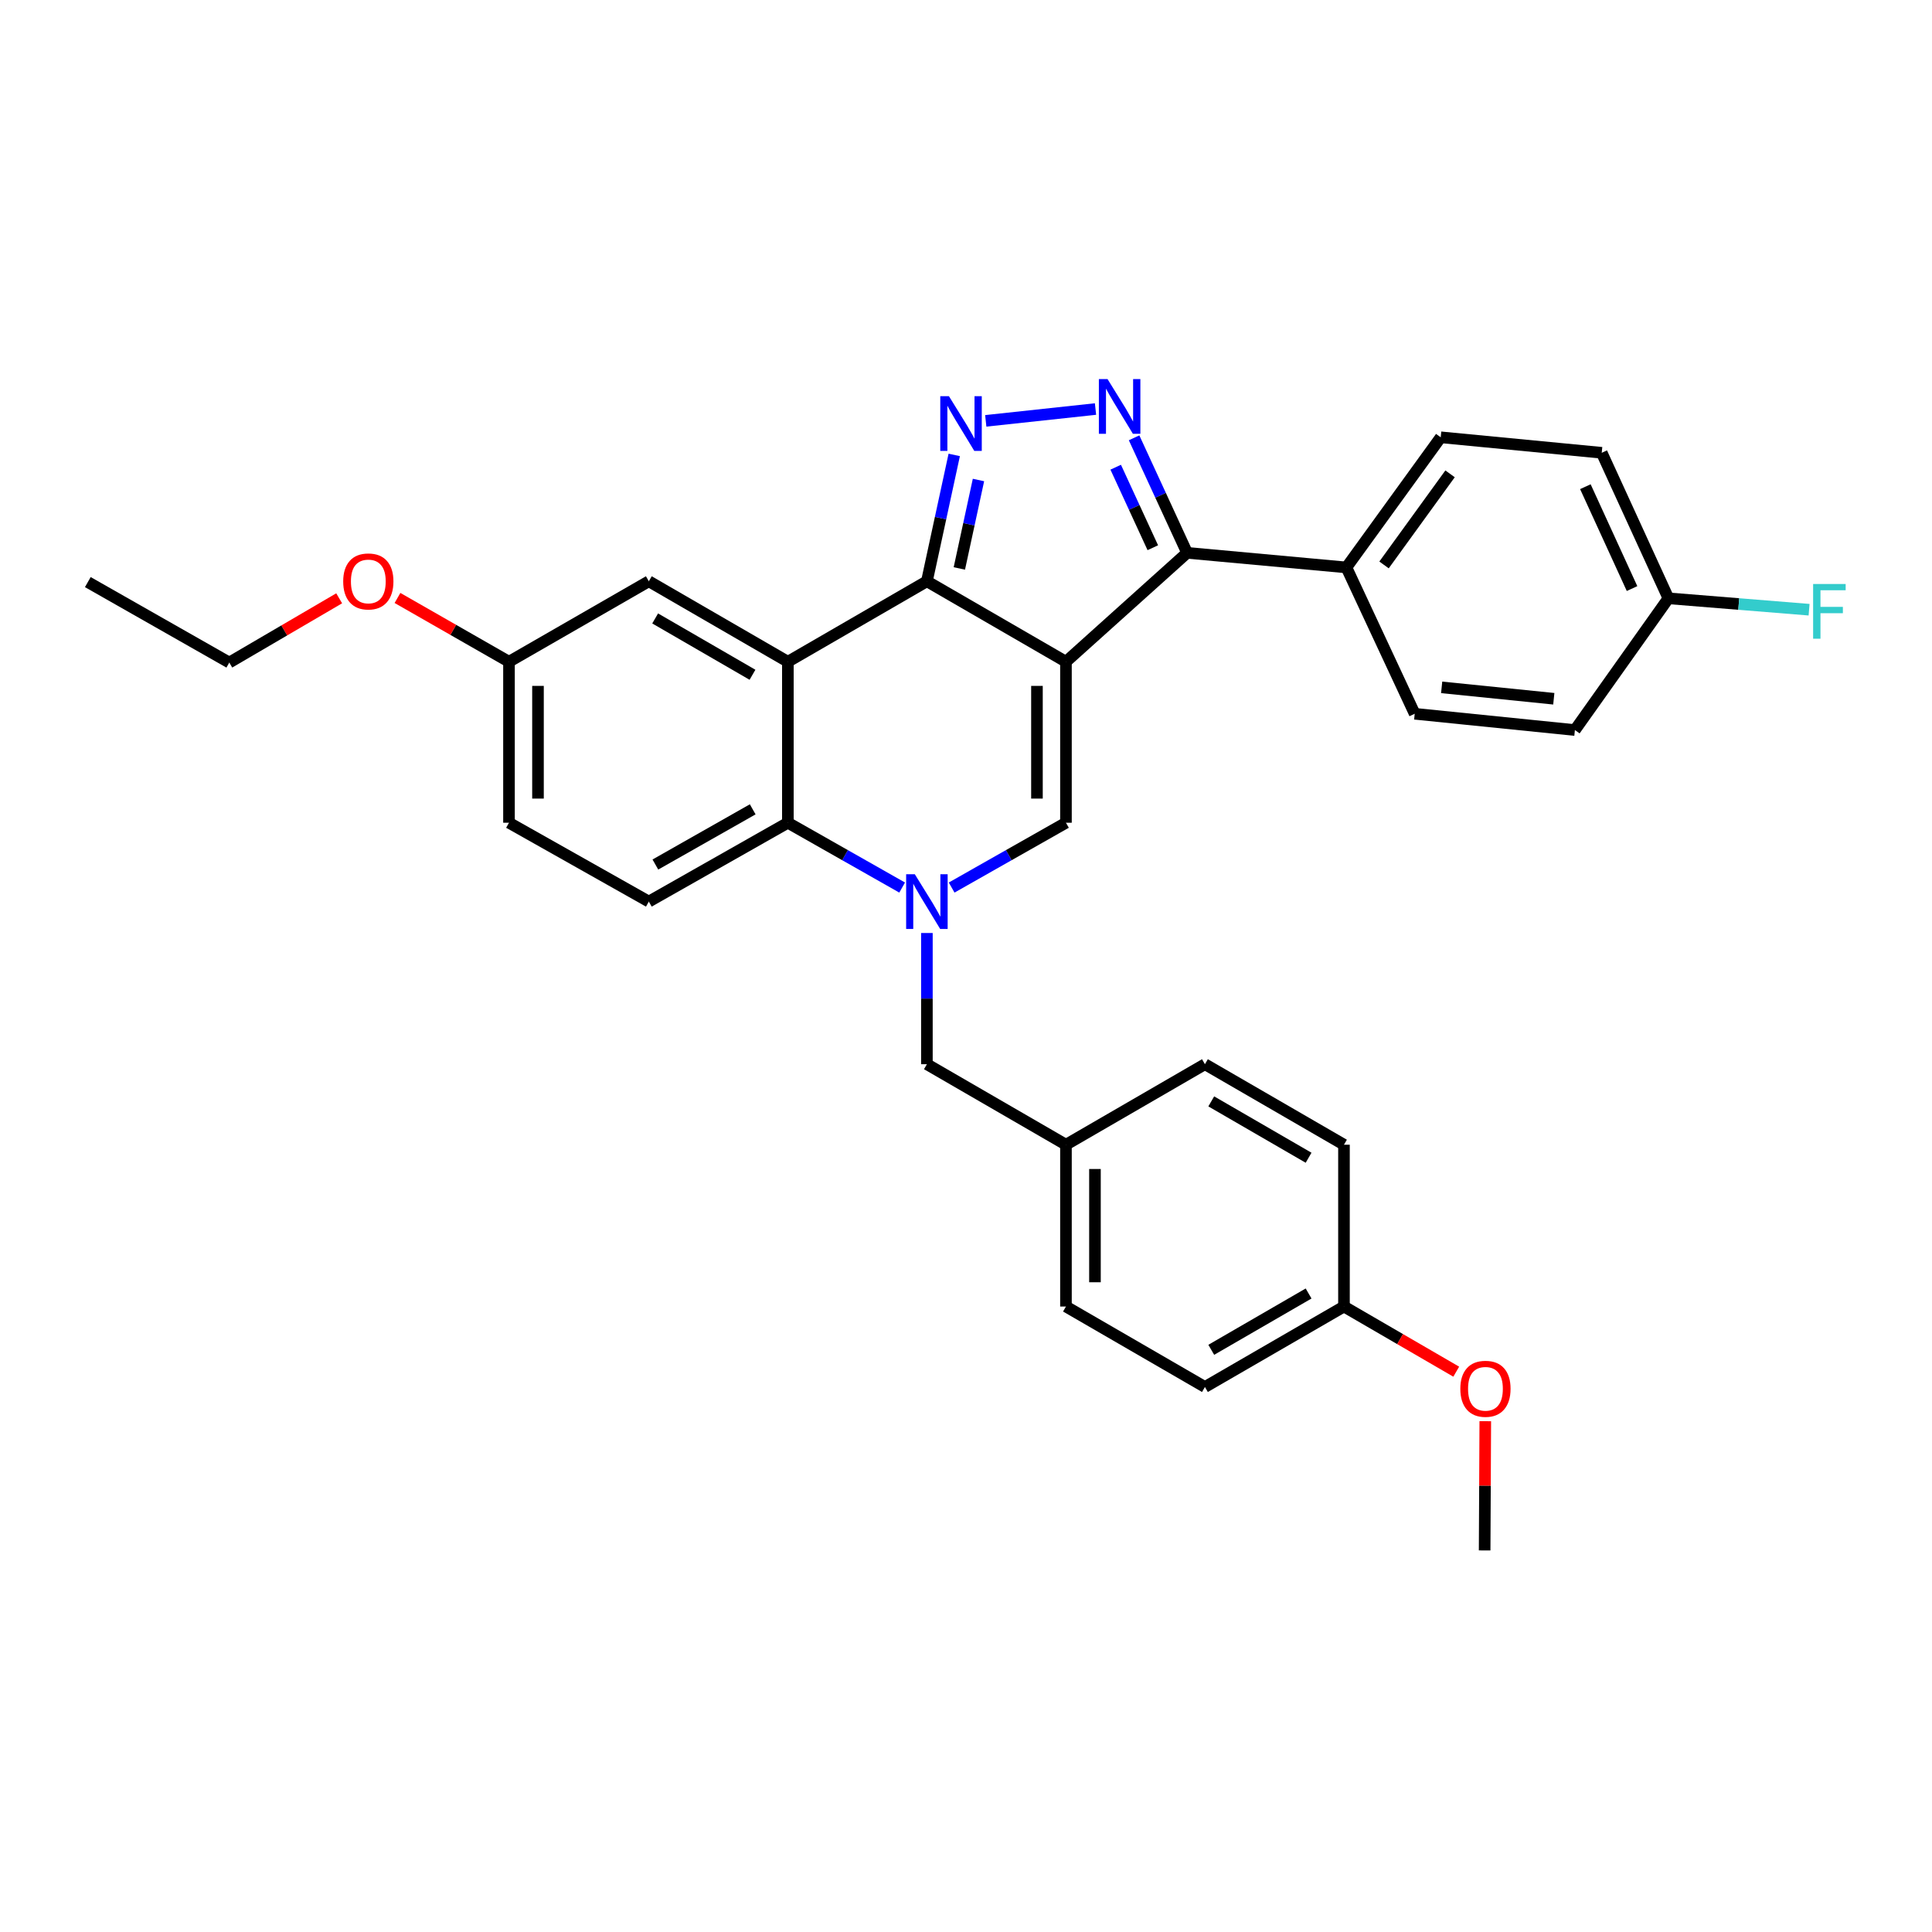 <?xml version='1.0' encoding='iso-8859-1'?>
<svg version='1.1' baseProfile='full'
              xmlns='http://www.w3.org/2000/svg'
                      xmlns:rdkit='http://www.rdkit.org/xml'
                      xmlns:xlink='http://www.w3.org/1999/xlink'
                  xml:space='preserve'
width='1000px' height='1000px' viewBox='0 0 1000 1000'>
<!-- END OF HEADER -->
<rect style='opacity:1.0;fill:#FFFFFF;stroke:none' width='1000' height='1000' x='0' y='0'> </rect>
<path class='bond-0' d='M 551.737,342.52 L 479.761,300.866' style='fill:none;fill-rule:evenodd;stroke:#000000;stroke-width:6px;stroke-linecap:butt;stroke-linejoin:miter;stroke-opacity:1' />
<path class='bond-4' d='M 551.737,342.52 L 551.737,425.846' style='fill:none;fill-rule:evenodd;stroke:#000000;stroke-width:6px;stroke-linecap:butt;stroke-linejoin:miter;stroke-opacity:1' />
<path class='bond-4' d='M 536.727,355.019 L 536.727,413.347' style='fill:none;fill-rule:evenodd;stroke:#000000;stroke-width:6px;stroke-linecap:butt;stroke-linejoin:miter;stroke-opacity:1' />
<path class='bond-6' d='M 551.737,342.52 L 614.44,286.147' style='fill:none;fill-rule:evenodd;stroke:#000000;stroke-width:6px;stroke-linecap:butt;stroke-linejoin:miter;stroke-opacity:1' />
<path class='bond-2' d='M 479.761,300.866 L 486.835,268.165' style='fill:none;fill-rule:evenodd;stroke:#000000;stroke-width:6px;stroke-linecap:butt;stroke-linejoin:miter;stroke-opacity:1' />
<path class='bond-2' d='M 486.835,268.165 L 493.909,235.465' style='fill:none;fill-rule:evenodd;stroke:#0000FF;stroke-width:6px;stroke-linecap:butt;stroke-linejoin:miter;stroke-opacity:1' />
<path class='bond-2' d='M 496.555,294.229 L 501.506,271.339' style='fill:none;fill-rule:evenodd;stroke:#000000;stroke-width:6px;stroke-linecap:butt;stroke-linejoin:miter;stroke-opacity:1' />
<path class='bond-2' d='M 501.506,271.339 L 506.458,248.449' style='fill:none;fill-rule:evenodd;stroke:#0000FF;stroke-width:6px;stroke-linecap:butt;stroke-linejoin:miter;stroke-opacity:1' />
<path class='bond-3' d='M 479.761,300.866 L 407.802,342.52' style='fill:none;fill-rule:evenodd;stroke:#000000;stroke-width:6px;stroke-linecap:butt;stroke-linejoin:miter;stroke-opacity:1' />
<path class='bond-1' d='M 492.57,459.395 L 522.154,442.62' style='fill:none;fill-rule:evenodd;stroke:#0000FF;stroke-width:6px;stroke-linecap:butt;stroke-linejoin:miter;stroke-opacity:1' />
<path class='bond-1' d='M 522.154,442.62 L 551.737,425.846' style='fill:none;fill-rule:evenodd;stroke:#000000;stroke-width:6px;stroke-linecap:butt;stroke-linejoin:miter;stroke-opacity:1' />
<path class='bond-7' d='M 466.953,459.394 L 437.378,442.62' style='fill:none;fill-rule:evenodd;stroke:#0000FF;stroke-width:6px;stroke-linecap:butt;stroke-linejoin:miter;stroke-opacity:1' />
<path class='bond-7' d='M 437.378,442.62 L 407.802,425.846' style='fill:none;fill-rule:evenodd;stroke:#000000;stroke-width:6px;stroke-linecap:butt;stroke-linejoin:miter;stroke-opacity:1' />
<path class='bond-8' d='M 479.761,482.922 L 479.761,516.878' style='fill:none;fill-rule:evenodd;stroke:#0000FF;stroke-width:6px;stroke-linecap:butt;stroke-linejoin:miter;stroke-opacity:1' />
<path class='bond-8' d='M 479.761,516.878 L 479.761,550.834' style='fill:none;fill-rule:evenodd;stroke:#000000;stroke-width:6px;stroke-linecap:butt;stroke-linejoin:miter;stroke-opacity:1' />
<path class='bond-31' d='M 510.228,217.836 L 567.033,211.714' style='fill:none;fill-rule:evenodd;stroke:#0000FF;stroke-width:6px;stroke-linecap:butt;stroke-linejoin:miter;stroke-opacity:1' />
<path class='bond-11' d='M 407.802,342.52 L 335.835,300.866' style='fill:none;fill-rule:evenodd;stroke:#000000;stroke-width:6px;stroke-linecap:butt;stroke-linejoin:miter;stroke-opacity:1' />
<path class='bond-11' d='M 389.488,349.263 L 339.11,320.105' style='fill:none;fill-rule:evenodd;stroke:#000000;stroke-width:6px;stroke-linecap:butt;stroke-linejoin:miter;stroke-opacity:1' />
<path class='bond-32' d='M 407.802,342.52 L 407.802,425.846' style='fill:none;fill-rule:evenodd;stroke:#000000;stroke-width:6px;stroke-linecap:butt;stroke-linejoin:miter;stroke-opacity:1' />
<path class='bond-5' d='M 587.003,226.614 L 600.721,256.381' style='fill:none;fill-rule:evenodd;stroke:#0000FF;stroke-width:6px;stroke-linecap:butt;stroke-linejoin:miter;stroke-opacity:1' />
<path class='bond-5' d='M 600.721,256.381 L 614.44,286.147' style='fill:none;fill-rule:evenodd;stroke:#000000;stroke-width:6px;stroke-linecap:butt;stroke-linejoin:miter;stroke-opacity:1' />
<path class='bond-5' d='M 577.486,241.827 L 587.089,262.664' style='fill:none;fill-rule:evenodd;stroke:#0000FF;stroke-width:6px;stroke-linecap:butt;stroke-linejoin:miter;stroke-opacity:1' />
<path class='bond-5' d='M 587.089,262.664 L 596.692,283.5' style='fill:none;fill-rule:evenodd;stroke:#000000;stroke-width:6px;stroke-linecap:butt;stroke-linejoin:miter;stroke-opacity:1' />
<path class='bond-10' d='M 614.44,286.147 L 696.898,293.702' style='fill:none;fill-rule:evenodd;stroke:#000000;stroke-width:6px;stroke-linecap:butt;stroke-linejoin:miter;stroke-opacity:1' />
<path class='bond-9' d='M 407.802,425.846 L 335.835,466.658' style='fill:none;fill-rule:evenodd;stroke:#000000;stroke-width:6px;stroke-linecap:butt;stroke-linejoin:miter;stroke-opacity:1' />
<path class='bond-9' d='M 389.602,418.91 L 339.225,447.479' style='fill:none;fill-rule:evenodd;stroke:#000000;stroke-width:6px;stroke-linecap:butt;stroke-linejoin:miter;stroke-opacity:1' />
<path class='bond-14' d='M 479.761,550.834 L 551.737,592.505' style='fill:none;fill-rule:evenodd;stroke:#000000;stroke-width:6px;stroke-linecap:butt;stroke-linejoin:miter;stroke-opacity:1' />
<path class='bond-16' d='M 335.835,466.658 L 263.45,425.846' style='fill:none;fill-rule:evenodd;stroke:#000000;stroke-width:6px;stroke-linecap:butt;stroke-linejoin:miter;stroke-opacity:1' />
<path class='bond-12' d='M 696.898,293.702 L 745.716,226.346' style='fill:none;fill-rule:evenodd;stroke:#000000;stroke-width:6px;stroke-linecap:butt;stroke-linejoin:miter;stroke-opacity:1' />
<path class='bond-12' d='M 716.375,292.408 L 750.547,245.259' style='fill:none;fill-rule:evenodd;stroke:#000000;stroke-width:6px;stroke-linecap:butt;stroke-linejoin:miter;stroke-opacity:1' />
<path class='bond-13' d='M 696.898,293.702 L 732.248,369.447' style='fill:none;fill-rule:evenodd;stroke:#000000;stroke-width:6px;stroke-linecap:butt;stroke-linejoin:miter;stroke-opacity:1' />
<path class='bond-15' d='M 335.835,300.866 L 263.45,342.52' style='fill:none;fill-rule:evenodd;stroke:#000000;stroke-width:6px;stroke-linecap:butt;stroke-linejoin:miter;stroke-opacity:1' />
<path class='bond-20' d='M 745.716,226.346 L 829.058,234.36' style='fill:none;fill-rule:evenodd;stroke:#000000;stroke-width:6px;stroke-linecap:butt;stroke-linejoin:miter;stroke-opacity:1' />
<path class='bond-19' d='M 732.248,369.447 L 815.165,377.87' style='fill:none;fill-rule:evenodd;stroke:#000000;stroke-width:6px;stroke-linecap:butt;stroke-linejoin:miter;stroke-opacity:1' />
<path class='bond-19' d='M 746.203,355.777 L 804.244,361.673' style='fill:none;fill-rule:evenodd;stroke:#000000;stroke-width:6px;stroke-linecap:butt;stroke-linejoin:miter;stroke-opacity:1' />
<path class='bond-22' d='M 551.737,592.505 L 623.671,550.834' style='fill:none;fill-rule:evenodd;stroke:#000000;stroke-width:6px;stroke-linecap:butt;stroke-linejoin:miter;stroke-opacity:1' />
<path class='bond-23' d='M 551.737,592.505 L 551.737,676.256' style='fill:none;fill-rule:evenodd;stroke:#000000;stroke-width:6px;stroke-linecap:butt;stroke-linejoin:miter;stroke-opacity:1' />
<path class='bond-23' d='M 566.748,605.068 L 566.748,663.693' style='fill:none;fill-rule:evenodd;stroke:#000000;stroke-width:6px;stroke-linecap:butt;stroke-linejoin:miter;stroke-opacity:1' />
<path class='bond-26' d='M 263.45,342.52 L 234.594,326.011' style='fill:none;fill-rule:evenodd;stroke:#000000;stroke-width:6px;stroke-linecap:butt;stroke-linejoin:miter;stroke-opacity:1' />
<path class='bond-26' d='M 234.594,326.011 L 205.738,309.503' style='fill:none;fill-rule:evenodd;stroke:#FF0000;stroke-width:6px;stroke-linecap:butt;stroke-linejoin:miter;stroke-opacity:1' />
<path class='bond-34' d='M 263.45,342.52 L 263.45,425.846' style='fill:none;fill-rule:evenodd;stroke:#000000;stroke-width:6px;stroke-linecap:butt;stroke-linejoin:miter;stroke-opacity:1' />
<path class='bond-34' d='M 278.461,355.019 L 278.461,413.347' style='fill:none;fill-rule:evenodd;stroke:#000000;stroke-width:6px;stroke-linecap:butt;stroke-linejoin:miter;stroke-opacity:1' />
<path class='bond-17' d='M 863.566,309.689 L 815.165,377.87' style='fill:none;fill-rule:evenodd;stroke:#000000;stroke-width:6px;stroke-linecap:butt;stroke-linejoin:miter;stroke-opacity:1' />
<path class='bond-21' d='M 863.566,309.689 L 899.974,312.636' style='fill:none;fill-rule:evenodd;stroke:#000000;stroke-width:6px;stroke-linecap:butt;stroke-linejoin:miter;stroke-opacity:1' />
<path class='bond-21' d='M 899.974,312.636 L 936.381,315.584' style='fill:none;fill-rule:evenodd;stroke:#33CCCC;stroke-width:6px;stroke-linecap:butt;stroke-linejoin:miter;stroke-opacity:1' />
<path class='bond-33' d='M 863.566,309.689 L 829.058,234.36' style='fill:none;fill-rule:evenodd;stroke:#000000;stroke-width:6px;stroke-linecap:butt;stroke-linejoin:miter;stroke-opacity:1' />
<path class='bond-33' d='M 844.743,304.641 L 820.588,251.911' style='fill:none;fill-rule:evenodd;stroke:#000000;stroke-width:6px;stroke-linecap:butt;stroke-linejoin:miter;stroke-opacity:1' />
<path class='bond-18' d='M 695.639,676.256 L 623.671,717.902' style='fill:none;fill-rule:evenodd;stroke:#000000;stroke-width:6px;stroke-linecap:butt;stroke-linejoin:miter;stroke-opacity:1' />
<path class='bond-18' d='M 677.326,669.511 L 626.948,698.663' style='fill:none;fill-rule:evenodd;stroke:#000000;stroke-width:6px;stroke-linecap:butt;stroke-linejoin:miter;stroke-opacity:1' />
<path class='bond-27' d='M 695.639,676.256 L 724.694,693.118' style='fill:none;fill-rule:evenodd;stroke:#000000;stroke-width:6px;stroke-linecap:butt;stroke-linejoin:miter;stroke-opacity:1' />
<path class='bond-27' d='M 724.694,693.118 L 753.749,709.98' style='fill:none;fill-rule:evenodd;stroke:#FF0000;stroke-width:6px;stroke-linecap:butt;stroke-linejoin:miter;stroke-opacity:1' />
<path class='bond-35' d='M 695.639,676.256 L 695.639,592.505' style='fill:none;fill-rule:evenodd;stroke:#000000;stroke-width:6px;stroke-linecap:butt;stroke-linejoin:miter;stroke-opacity:1' />
<path class='bond-24' d='M 623.671,550.834 L 695.639,592.505' style='fill:none;fill-rule:evenodd;stroke:#000000;stroke-width:6px;stroke-linecap:butt;stroke-linejoin:miter;stroke-opacity:1' />
<path class='bond-24' d='M 626.945,570.075 L 677.322,599.245' style='fill:none;fill-rule:evenodd;stroke:#000000;stroke-width:6px;stroke-linecap:butt;stroke-linejoin:miter;stroke-opacity:1' />
<path class='bond-25' d='M 551.737,676.256 L 623.671,717.902' style='fill:none;fill-rule:evenodd;stroke:#000000;stroke-width:6px;stroke-linecap:butt;stroke-linejoin:miter;stroke-opacity:1' />
<path class='bond-28' d='M 175.557,309.685 L 147.119,326.311' style='fill:none;fill-rule:evenodd;stroke:#FF0000;stroke-width:6px;stroke-linecap:butt;stroke-linejoin:miter;stroke-opacity:1' />
<path class='bond-28' d='M 147.119,326.311 L 118.681,342.937' style='fill:none;fill-rule:evenodd;stroke:#000000;stroke-width:6px;stroke-linecap:butt;stroke-linejoin:miter;stroke-opacity:1' />
<path class='bond-29' d='M 768.782,735.606 L 768.615,769.055' style='fill:none;fill-rule:evenodd;stroke:#FF0000;stroke-width:6px;stroke-linecap:butt;stroke-linejoin:miter;stroke-opacity:1' />
<path class='bond-29' d='M 768.615,769.055 L 768.449,802.503' style='fill:none;fill-rule:evenodd;stroke:#000000;stroke-width:6px;stroke-linecap:butt;stroke-linejoin:miter;stroke-opacity:1' />
<path class='bond-30' d='M 118.681,342.937 L 45.455,301.291' style='fill:none;fill-rule:evenodd;stroke:#000000;stroke-width:6px;stroke-linecap:butt;stroke-linejoin:miter;stroke-opacity:1' />
<path  class='atom-2' d='M 473.501 452.498
L 482.781 467.498
Q 483.701 468.978, 485.181 471.658
Q 486.661 474.338, 486.741 474.498
L 486.741 452.498
L 490.501 452.498
L 490.501 480.818
L 486.621 480.818
L 476.661 464.418
Q 475.501 462.498, 474.261 460.298
Q 473.061 458.098, 472.701 457.418
L 472.701 480.818
L 469.021 480.818
L 469.021 452.498
L 473.501 452.498
' fill='#0000FF'/>
<path  class='atom-3' d='M 491.164 205.056
L 500.444 220.056
Q 501.364 221.536, 502.844 224.216
Q 504.324 226.896, 504.404 227.056
L 504.404 205.056
L 508.164 205.056
L 508.164 233.376
L 504.284 233.376
L 494.324 216.976
Q 493.164 215.056, 491.924 212.856
Q 490.724 210.656, 490.364 209.976
L 490.364 233.376
L 486.684 233.376
L 486.684 205.056
L 491.164 205.056
' fill='#0000FF'/>
<path  class='atom-6' d='M 573.255 196.208
L 582.535 211.208
Q 583.455 212.688, 584.935 215.368
Q 586.415 218.048, 586.495 218.208
L 586.495 196.208
L 590.255 196.208
L 590.255 224.528
L 586.375 224.528
L 576.415 208.128
Q 575.255 206.208, 574.015 204.008
Q 572.815 201.808, 572.455 201.128
L 572.455 224.528
L 568.775 224.528
L 568.775 196.208
L 573.255 196.208
' fill='#0000FF'/>
<path  class='atom-22' d='M 938.471 302.275
L 955.311 302.275
L 955.311 305.515
L 942.271 305.515
L 942.271 314.115
L 953.871 314.115
L 953.871 317.395
L 942.271 317.395
L 942.271 330.595
L 938.471 330.595
L 938.471 302.275
' fill='#33CCCC'/>
<path  class='atom-27' d='M 177.64 300.946
Q 177.64 294.146, 181 290.346
Q 184.36 286.546, 190.64 286.546
Q 196.92 286.546, 200.28 290.346
Q 203.64 294.146, 203.64 300.946
Q 203.64 307.826, 200.24 311.746
Q 196.84 315.626, 190.64 315.626
Q 184.4 315.626, 181 311.746
Q 177.64 307.866, 177.64 300.946
M 190.64 312.426
Q 194.96 312.426, 197.28 309.546
Q 199.64 306.626, 199.64 300.946
Q 199.64 295.386, 197.28 292.586
Q 194.96 289.746, 190.64 289.746
Q 186.32 289.746, 183.96 292.546
Q 181.64 295.346, 181.64 300.946
Q 181.64 306.666, 183.96 309.546
Q 186.32 312.426, 190.64 312.426
' fill='#FF0000'/>
<path  class='atom-28' d='M 755.866 718.833
Q 755.866 712.033, 759.226 708.233
Q 762.586 704.433, 768.866 704.433
Q 775.146 704.433, 778.506 708.233
Q 781.866 712.033, 781.866 718.833
Q 781.866 725.713, 778.466 729.633
Q 775.066 733.513, 768.866 733.513
Q 762.626 733.513, 759.226 729.633
Q 755.866 725.753, 755.866 718.833
M 768.866 730.313
Q 773.186 730.313, 775.506 727.433
Q 777.866 724.513, 777.866 718.833
Q 777.866 713.273, 775.506 710.473
Q 773.186 707.633, 768.866 707.633
Q 764.546 707.633, 762.186 710.433
Q 759.866 713.233, 759.866 718.833
Q 759.866 724.553, 762.186 727.433
Q 764.546 730.313, 768.866 730.313
' fill='#FF0000'/>
</svg>
